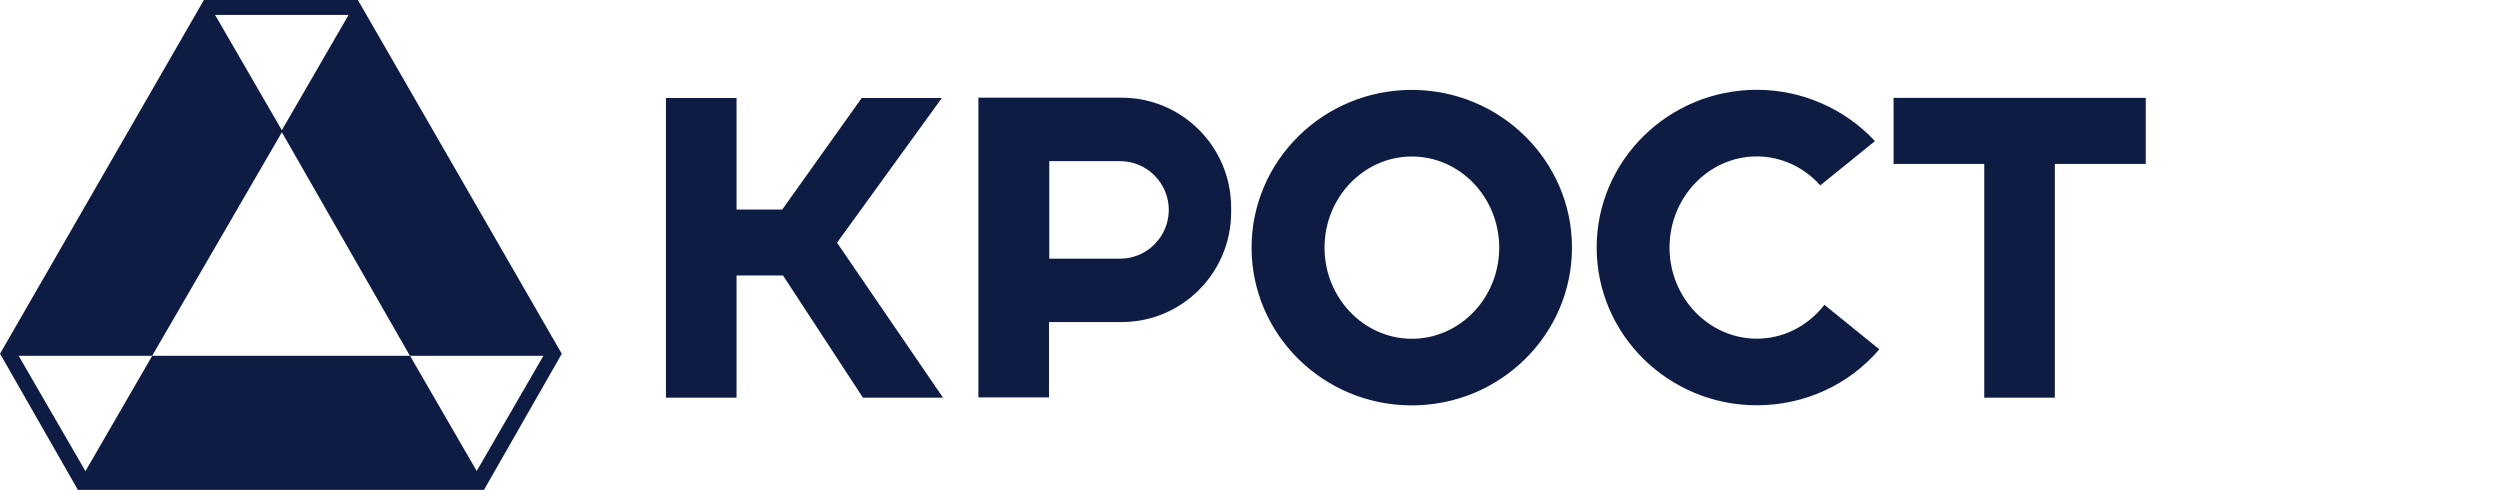 <?xml version="1.0" encoding="UTF-8"?> <svg xmlns="http://www.w3.org/2000/svg" viewBox="0 0 196.642 38.53" fill="none"><path fill-rule="evenodd" clip-rule="evenodd" d="M88.115 20.345H82.533V12.676H88.115C90.213 12.676 91.933 14.403 91.933 16.511C91.933 18.619 90.213 20.345 88.115 20.345ZM76.958 7.684V31.258H82.51V25.331H88.234C92.982 25.331 96.838 21.451 96.838 16.69V16.324C96.838 11.555 92.975 7.684 88.234 7.684H76.958ZM67.878 31.28L61.589 21.668H57.934V31.28H52.382V7.706H57.934V16.481H61.529L67.781 7.706H74.085L65.839 19.089L74.175 31.28H67.871H67.878ZM156.074 12.893V31.28H161.627V12.893H168.779V7.699H148.944V12.893H156.082H156.074ZM138.19 31.878C131.238 31.878 125.589 26.317 125.589 19.471C125.589 12.624 131.238 7.063 138.19 7.063C141.71 7.063 145.097 8.536 147.478 11.099L143.176 14.582C141.881 13.125 140.058 12.303 138.19 12.303C134.409 12.303 131.32 15.517 131.32 19.471C131.32 23.425 134.409 26.639 138.19 26.639C140.259 26.639 142.179 25.667 143.504 23.978L147.821 27.476C145.424 30.279 141.918 31.878 138.204 31.878H138.19ZM104.184 19.478C104.184 15.524 107.272 12.31 111.054 12.31C114.834 12.31 117.923 15.524 117.923 19.478C117.923 23.432 114.834 26.646 111.054 26.646C107.272 26.646 104.184 23.432 104.184 19.478ZM98.445 19.478C98.445 26.325 104.095 31.886 111.046 31.886C117.997 31.886 123.647 26.325 123.647 19.478C123.647 12.632 117.997 7.071 111.046 7.071C104.095 7.071 98.445 12.632 98.445 19.478ZM0.007 27.827L6.125 38.53H38.07L44.188 27.827L28.149 0H16.039L0 27.827H0.007ZM22.165 10.247L27.419 1.173H16.917L22.172 10.247H22.165ZM37.489 37.058L42.744 27.984H32.242L22.172 10.404L11.968 27.984H1.466L6.721 37.058L11.975 27.984H32.25L37.504 37.058H37.489Z" fill="#0E1B42"></path></svg> 